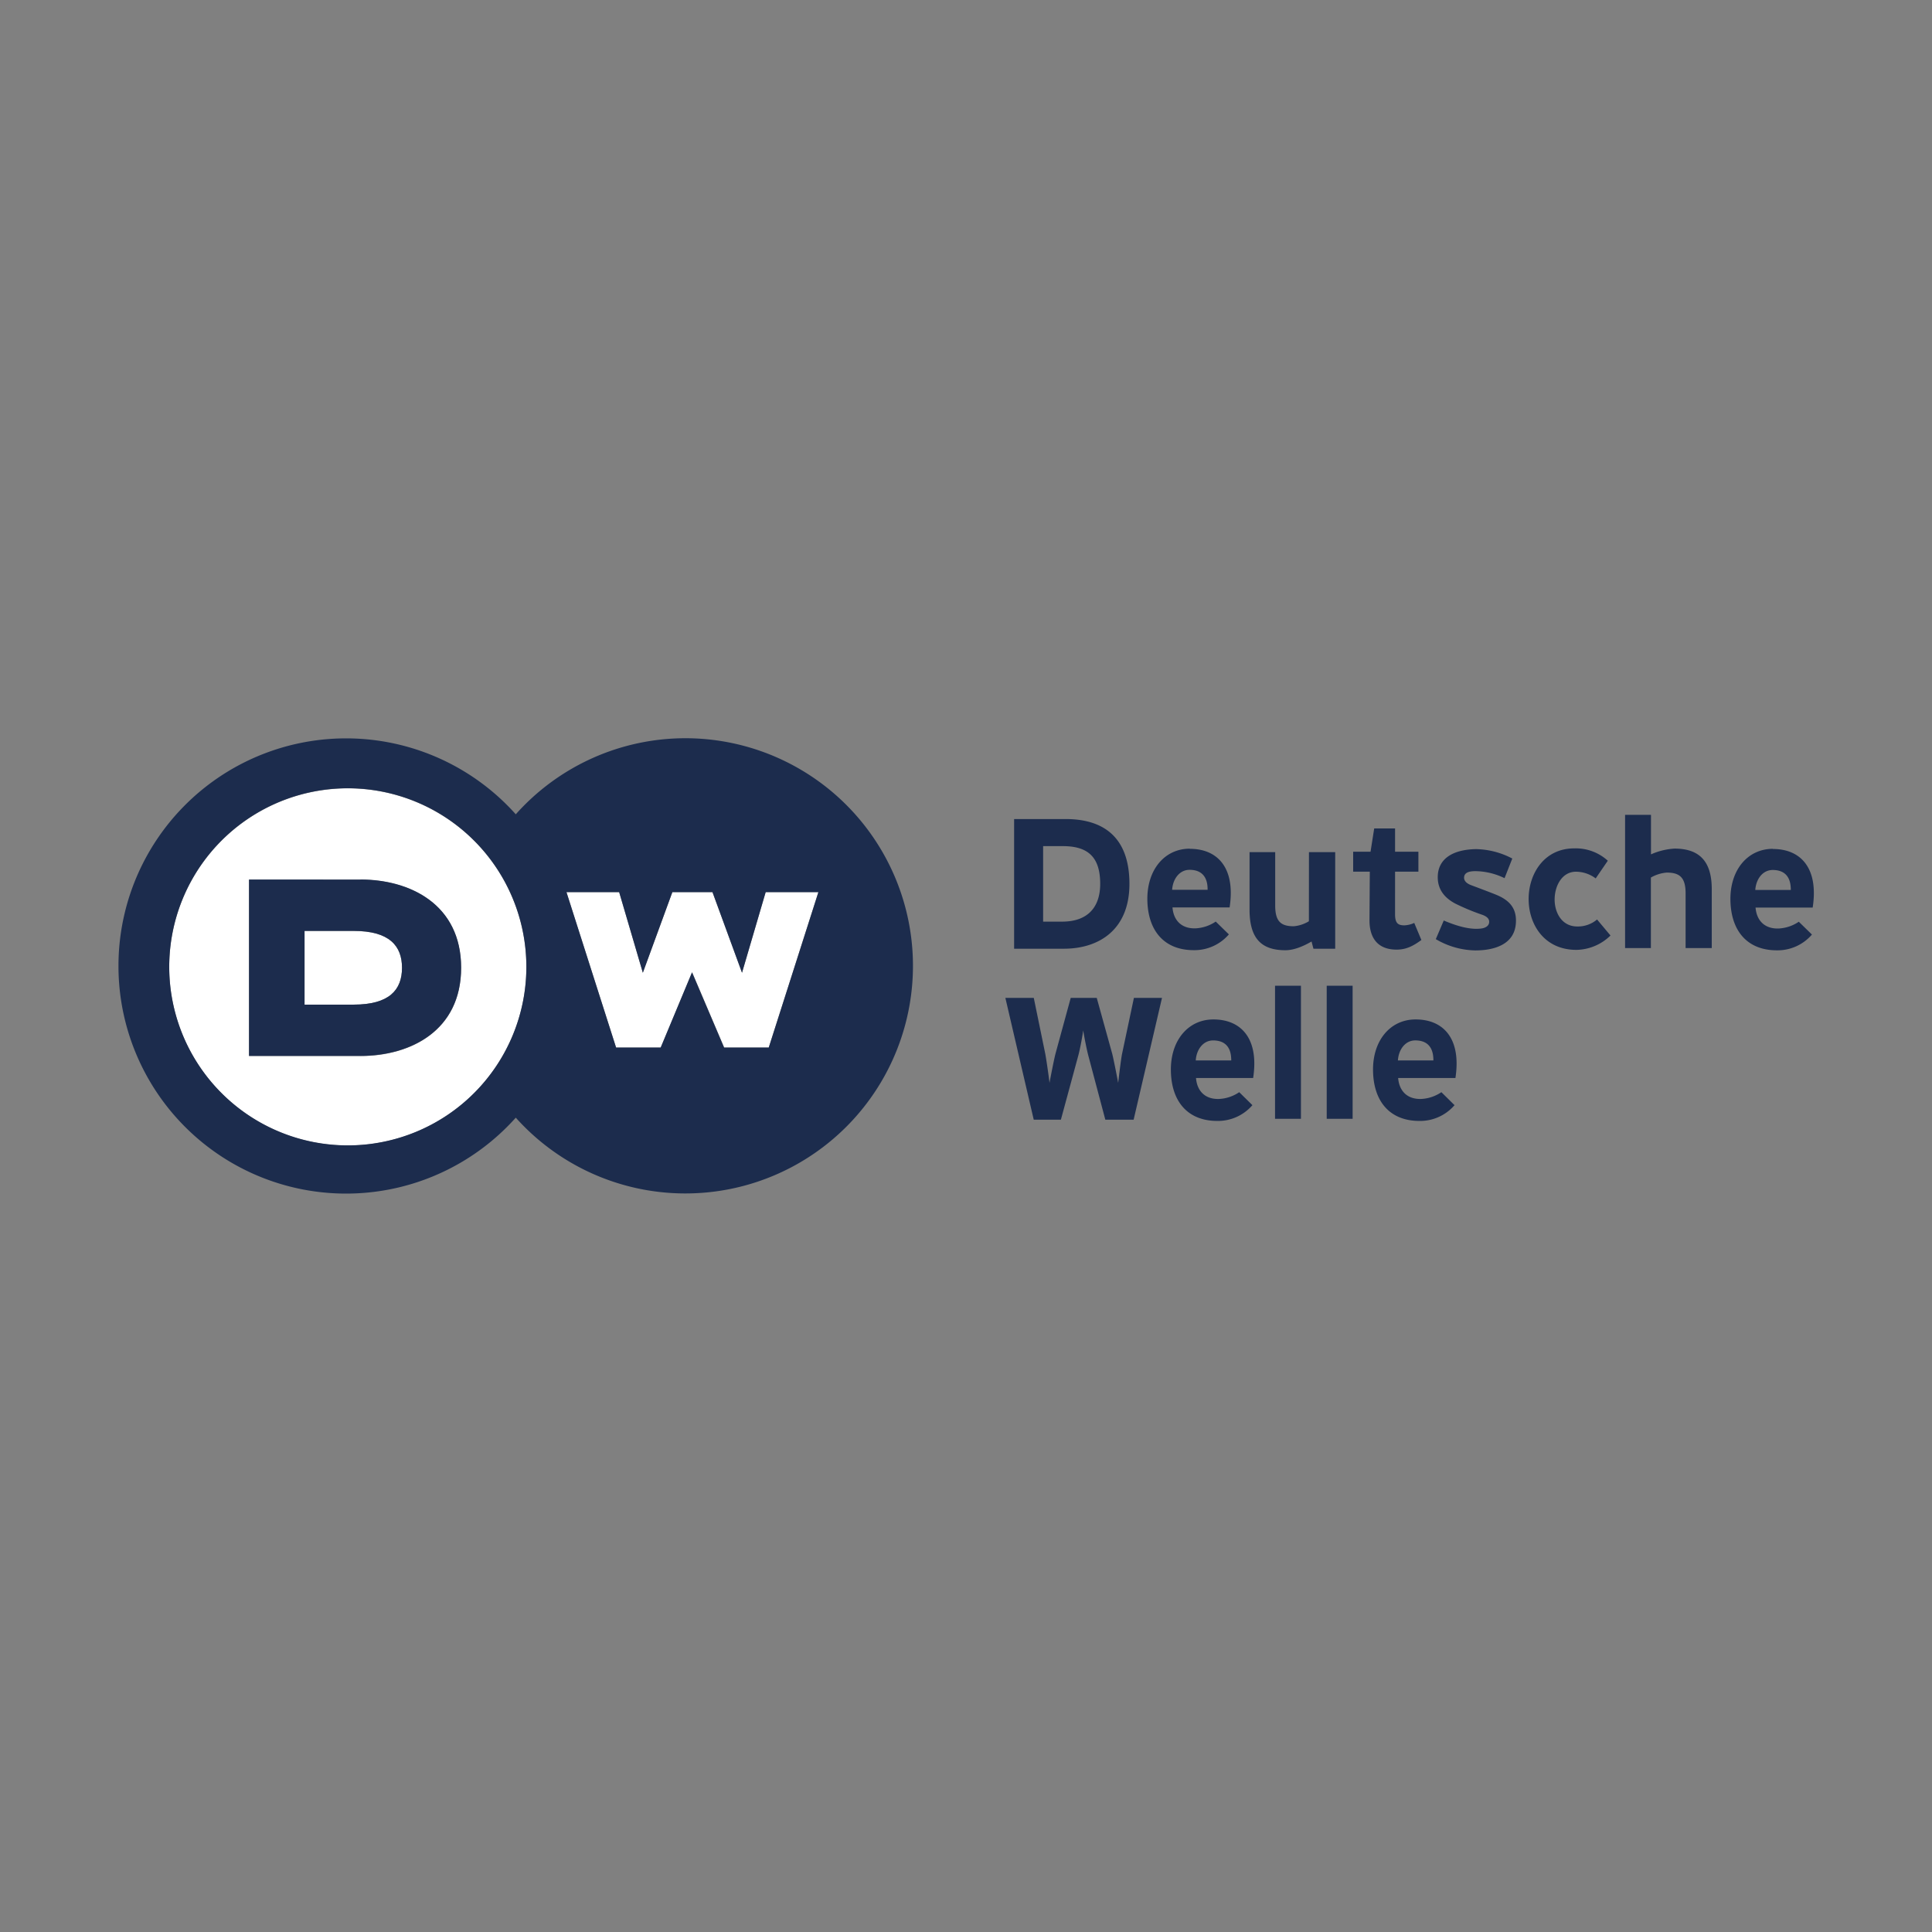<svg id="Ebene_1" data-name="Ebene 1" xmlns="http://www.w3.org/2000/svg" viewBox="0 0 602.66 602.66"><rect x="0" y="0" width="602.66" height="602.66" fill="#808080" stroke="none"/><defs><style>.cls-1{fill:#fff;}.cls-2,.cls-3{fill:#1c2c4d;}.cls-3{fill-rule:evenodd;}</style></defs><path class="cls-1" d="M112.44,329.4H77.68v-55h34.76c15.5,0,31.4,7.8,31.4,27.51s-15.9,27.52-31.4,27.52m-3.94-83.51a55.7,55.7,0,1,0,55.69,55.7,55.7,55.7,0,0,0-55.69-55.7"/><path class="cls-1" d="M110.33,290.39H95v23h15.33c11.13,0,15.07-4.62,15.07-11.49s-4-11.5-15.07-11.5"/><path class="cls-1" d="M231.46,303.43l-9.21-25.14H209.73l-9.21,25.14-7.38-25.14H176.7l15.48,48.48h13.95l9.78-23.47,10,23.47H239.8l15.48-48.48H238.84l-7.38,25.14Z"/><path class="cls-2" d="M239.8,326.77H225.86l-10-23.47-9.78,23.47H192.18L176.7,278.29h16.44l7.39,25.14,9.2-25.14h12.52l9.21,25.14,7.38-25.14h16.45ZM108.5,357.28a55.7,55.7,0,1,1,55.69-55.69,55.69,55.69,0,0,1-55.69,55.69m105.39-127a70.89,70.89,0,0,0-53,23.73,71,71,0,1,0,0,94.63,71,71,0,1,0,53-118.36"/><path class="cls-2" d="M110.33,313.38H95v-23h15.33c11.1,0,15.07,4.62,15.07,11.5s-3.94,11.49-15.07,11.49m2.11-39H77.68v55h34.76c15.5,0,31.4-7.8,31.4-27.52s-15.9-27.51-31.4-27.51"/><path class="cls-3" d="M408.31,265.82h8.19v30.12h-6.79l-.59-2.25c-2.55,1.47-5.45,2.72-8.17,2.72-7.47,0-11.17-3.67-11.17-12.65V265.82h8v16.65c0,5.07,1.88,6.46,5.8,6.46a10.94,10.94,0,0,0,4.71-1.56Zm-65.12,9.9c0,7.1-3.72,11.77-11.88,11.77h-5.92V263.94h6.2c8.21,0,11.6,3.84,11.6,11.78m9.12,0c0-14.8-8.33-20.23-19.89-20.23H316.34v40.45h15.5c11.08,0,20.47-6,20.47-20.22m145.5-1.67a10.31,10.31,0,0,0-6.22-2.13c-4.18,0-6.51,4.12-6.64,8.33S487.06,289,492,289a9.24,9.24,0,0,0,6.18-2.18l4.19,5a15.57,15.57,0,0,1-10.61,4.48c-10.22,0-15.07-8.18-14.92-16.22.15-7.79,5-15.44,14.23-15.44a14.82,14.82,0,0,1,10.46,3.85l-3.76,5.49ZM515,295.73h-8.08V254.17H515v12.34a21,21,0,0,1,7.35-1.8c7.47,0,11.61,3.67,11.61,12.64v18.38H525.8V278.64c0-5.07-2-6.45-5.91-6.45a11.84,11.84,0,0,0-4.92,1.55v22Zm-143.83-31c-7.87,0-13.36,6.54-13.27,15.86.1,9.61,5.15,15.8,14.49,15.8a14.18,14.18,0,0,0,10.94-4.92l-4.1-4a12.27,12.27,0,0,1-6.22,2.11c-4.32.18-6.94-2.36-7.27-6.53h17.82c1.89-12.35-3.77-18.27-12.39-18.27m5.56,12.78H365.63c.21-3.32,2.26-6.23,5.43-6.23,5.56,0,5.63,4.71,5.64,6.23m64.42,10.35a8.33,8.33,0,0,1-3,.74c-1.91,0-2.95-.54-2.95-3.42V271.9h7.28v-6.22h-7.28v-7.26h-6.51l-1.14,7.26H422.1v6.22h5.19l-.1,15.19c0,5.32,2.42,9.13,8.46,9.13,3.13,0,5.31-1.24,7.73-3l-2.26-5.4Zm111.93-23.13c-7.87,0-13.36,6.54-13.27,15.86.1,9.61,5.15,15.8,14.5,15.8a14.16,14.16,0,0,0,10.93-4.92l-4.1-4a12.27,12.27,0,0,1-6.22,2.11c-4.31.18-6.93-2.36-7.27-6.53h17.82c1.9-12.35-3.77-18.27-12.39-18.27m5.57,12.78H547.54c.21-3.32,2.26-6.23,5.43-6.23,5.56,0,5.63,4.71,5.65,6.23m-89.3-3.67,2.42-6.13a25.25,25.25,0,0,0-11.25-2.94c-7.37.11-11.92,3.05-12,8.59-.07,3.42,1.56,6.35,5.51,8.42a68.68,68.68,0,0,0,8.42,3.49c1.38.52,2.34,1.29,2.06,2.6-.24,1.08-1.43,1.52-2.32,1.65-3.64.52-8-.87-11.8-2.48l-2.48,5.81a25,25,0,0,0,12.36,3.52c5.47,0,12.12-1.63,12.61-8.42.32-4.28-1.55-7.05-6.06-8.91-1.85-.77-7.83-3-7.83-3-1.82-.67-2.44-1.68-2.22-2.77.36-1.76,3-1.71,5.07-1.55a21.51,21.51,0,0,1,7.55,2.13"/><path class="cls-3" d="M421.93,307.49h-8.08V349h8.08Zm-59.49,3.78h-8.73L350,328.78c-.37,1.91-1,7.31-1.2,9-.31-1.67-1.35-7-1.84-9l-4.85-17.51H334l-4.78,17.51c-.5,2-1.53,7.31-1.84,9-.18-1.67-.94-7-1.31-9l-3.6-17.51h-8.86l8.85,38h8.47l5.46-20.12c.62-2.37,1.31-6.23,1.5-7.74.24,1.51.94,5.31,1.56,7.74l5.34,20.12h8.83l8.85-38Zm43.37-3.78h-8.08V349h8.08ZM378.5,318c-7.87,0-13.36,6.54-13.26,15.86.09,9.61,5.15,15.8,14.49,15.8a14.2,14.2,0,0,0,10.94-4.92l-4.11-4.05a12.22,12.22,0,0,1-6.22,2.11c-4.31.18-6.93-2.36-7.26-6.53H390.9c1.89-12.35-3.78-18.27-12.4-18.27m5.57,12.79H373c.2-3.33,2.25-6.24,5.42-6.24,5.57,0,5.63,4.71,5.65,6.24M441.56,318c-7.86,0-13.36,6.54-13.26,15.86.09,9.61,5.15,15.8,14.49,15.8a14.16,14.16,0,0,0,10.93-4.92l-4.1-4.05a12.22,12.22,0,0,1-6.22,2.11c-4.31.17-6.93-2.36-7.27-6.53H454c1.89-12.35-3.78-18.27-12.4-18.27m5.57,12.79H436.06c.2-3.33,2.25-6.25,5.42-6.25,5.56,0,5.63,4.72,5.65,6.25"/></svg>